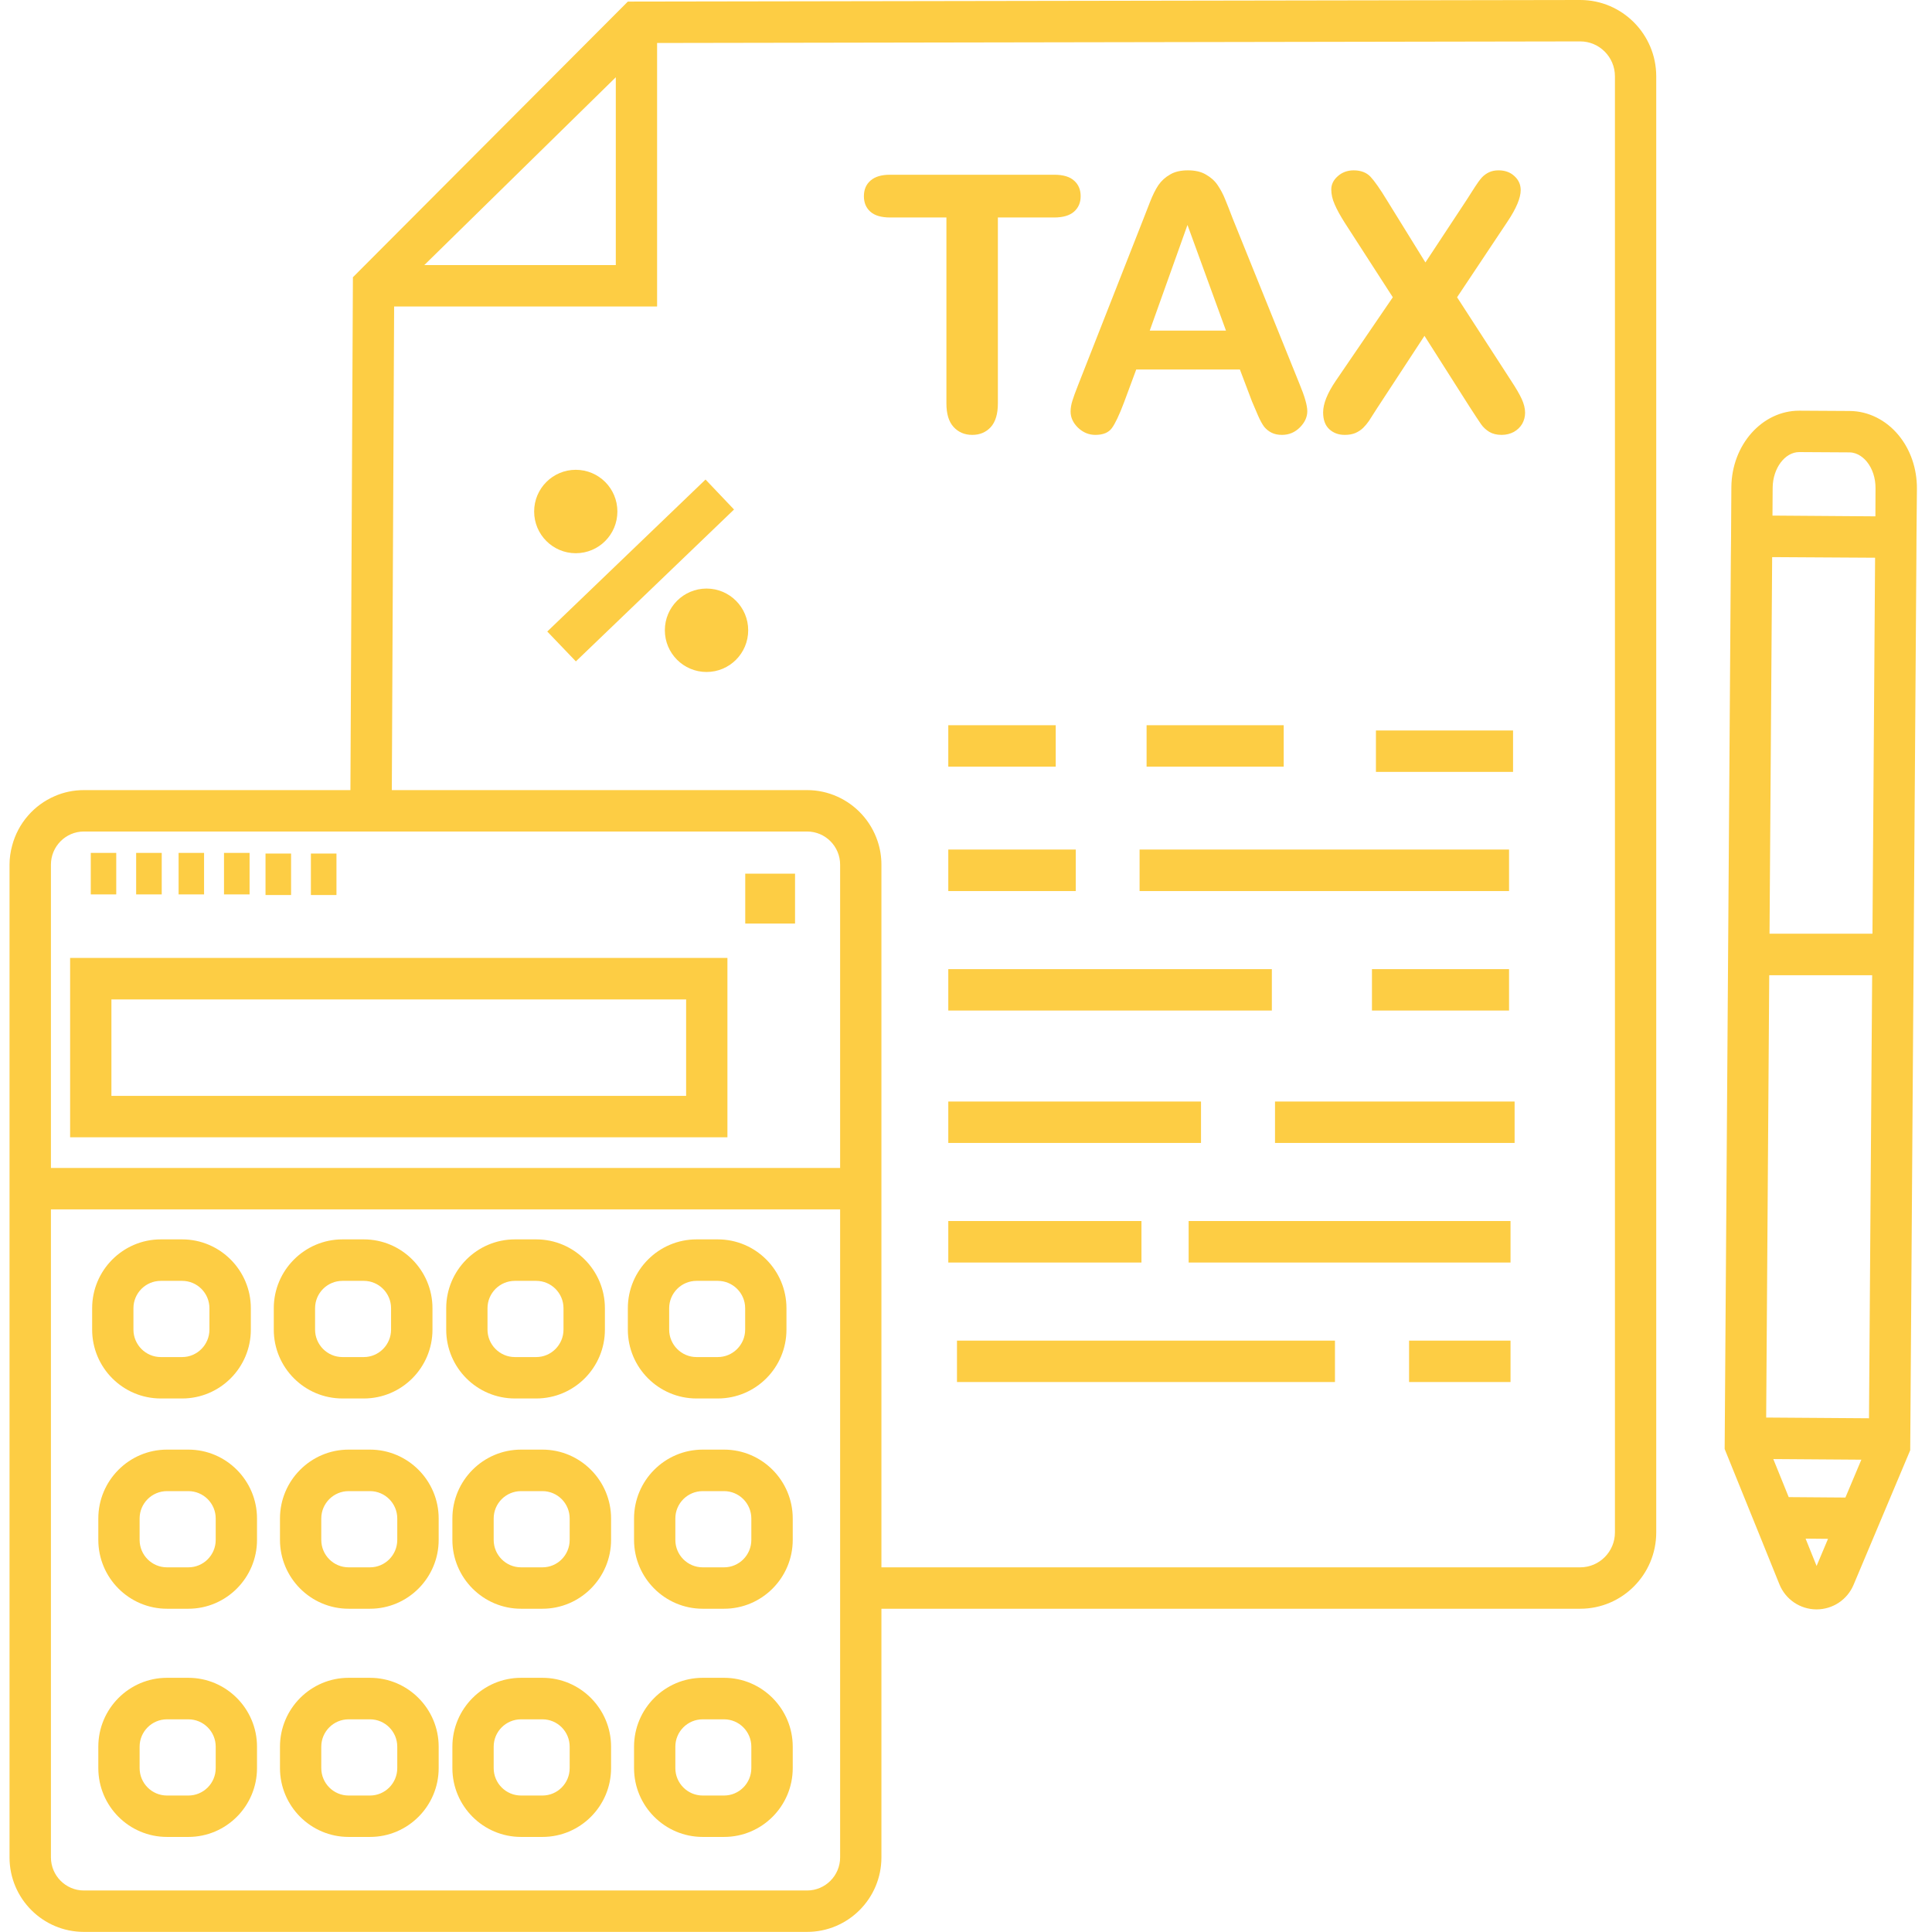 <svg xmlns="http://www.w3.org/2000/svg" xmlns:xlink="http://www.w3.org/1999/xlink" width="96" zoomAndPan="magnify" viewBox="0 0 72 72" height="96" preserveAspectRatio="xMidYMid meet" version="1.0"><defs><clipPath id="42922c3855"><path d="M 64.27 15.289 L 71.438 15.289 L 71.438 60 L 64.27 60 Z M 64.27 15.289 " clip-rule="nonzero"/></clipPath><clipPath id="7ed955ea11"><path d="M 0.355 0 L 61.809 0 L 61.809 71.996 L 0.355 71.996 Z M 0.355 0 " clip-rule="nonzero"/></clipPath></defs><g clip-path="url(#42922c3855)"><path fill="#fdcd44" d="M 69.781 34.797 L 65.945 34.797 L 66.043 20.762 L 69.879 20.785 Z M 67.289 57.34 L 68.125 57.348 L 67.699 58.359 Z M 66.086 54.375 L 69.367 54.398 L 68.773 55.809 L 66.66 55.793 Z M 69.652 52.855 L 65.82 52.828 L 65.934 36.344 L 69.77 36.344 Z M 69.812 19.242 L 66.137 19.215 L 66.055 19.215 L 66.062 18.168 C 66.07 17.449 66.52 16.848 67.051 16.848 L 67.055 16.848 L 68.926 16.859 C 69.242 16.863 69.465 17.078 69.57 17.203 C 69.781 17.461 69.898 17.82 69.895 18.195 L 69.891 19.242 Z M 70.758 16.223 C 70.289 15.652 69.625 15.32 68.934 15.316 L 67.066 15.305 L 67.051 15.305 C 65.668 15.305 64.535 16.578 64.523 18.156 L 64.512 19.895 C 64.512 19.922 64.512 19.949 64.512 19.977 L 64.504 20.75 L 64.273 54 L 64.559 54.707 L 65.621 57.328 L 66.312 59.039 C 66.539 59.605 67.082 59.973 67.688 59.977 C 67.691 59.977 67.695 59.977 67.699 59.977 C 68.301 59.977 68.844 59.617 69.078 59.059 L 70.297 56.164 L 71.188 54.047 L 71.418 20.797 L 71.422 19.984 L 71.438 18.207 C 71.441 17.465 71.199 16.758 70.758 16.223 " fill-opacity="1" fill-rule="nonzero"/></g><g clip-path="url(#7ed955ea11)"><path fill="#fdcd44" d="M 60.184 57.109 C 60.184 57.828 59.602 58.41 58.891 58.41 L 32.848 58.41 L 32.848 32.223 C 32.848 31.914 32.797 31.617 32.703 31.34 C 32.453 30.598 31.906 30 31.199 29.684 C 30.855 29.531 30.48 29.445 30.078 29.445 L 14.602 29.445 L 14.688 11.422 L 24.488 11.422 L 24.488 1.602 L 58.891 1.543 C 59.602 1.543 60.184 2.125 60.184 2.844 Z M 31.309 69.219 C 31.309 69.898 30.758 70.453 30.078 70.453 L 3.125 70.453 C 2.449 70.453 1.898 69.898 1.898 69.219 L 1.898 45.07 L 31.309 45.07 Z M 3.125 30.988 L 30.078 30.988 C 30.758 30.988 31.309 31.543 31.309 32.223 L 31.309 43.527 L 1.898 43.527 L 1.898 32.223 C 1.898 31.543 2.449 30.988 3.125 30.988 Z M 22.949 2.879 L 22.949 9.879 L 15.812 9.879 Z M 58.891 0 L 23.398 0.059 L 13.152 10.332 L 13.059 29.445 L 3.125 29.445 C 2.742 29.445 2.375 29.523 2.043 29.668 C 1.266 30 0.672 30.68 0.453 31.512 C 0.391 31.738 0.355 31.977 0.355 32.223 L 0.355 69.219 C 0.355 70.754 1.598 71.996 3.125 71.996 L 30.078 71.996 C 31.605 71.996 32.848 70.754 32.848 69.219 L 32.848 59.953 L 58.891 59.953 C 60.453 59.953 61.723 58.68 61.723 57.109 L 61.723 2.844 C 61.723 1.277 60.453 0 58.891 0 " fill-opacity="1" fill-rule="nonzero"/></g><path fill="#fdcd44" d="M 42.469 33.207 L 56.238 33.207 L 56.238 31.66 L 42.469 31.66 L 42.469 33.207 " fill-opacity="1" fill-rule="nonzero"/><path fill="#fdcd44" d="M 35.34 33.207 L 40.09 33.207 L 40.09 31.66 L 35.34 31.66 L 35.34 33.207 " fill-opacity="1" fill-rule="nonzero"/><path fill="#fdcd44" d="M 56.238 37.66 L 56.238 36.117 L 51.129 36.117 L 51.129 37.66 L 56.238 37.66 " fill-opacity="1" fill-rule="nonzero"/><path fill="#fdcd44" d="M 56.387 27.223 L 51.277 27.223 L 51.277 28.766 L 56.387 28.766 L 56.387 27.223 " fill-opacity="1" fill-rule="nonzero"/><path fill="#fdcd44" d="M 42.73 27.027 L 42.73 28.57 L 47.84 28.57 L 47.84 27.027 L 42.73 27.027 " fill-opacity="1" fill-rule="nonzero"/><path fill="#fdcd44" d="M 35.34 27.027 L 35.34 28.57 L 39.344 28.57 L 39.344 27.027 L 35.34 27.027 " fill-opacity="1" fill-rule="nonzero"/><path fill="#fdcd44" d="M 47.398 36.117 L 35.34 36.117 L 35.34 37.66 L 47.398 37.66 L 47.398 36.117 " fill-opacity="1" fill-rule="nonzero"/><path fill="#fdcd44" d="M 47.516 42.594 L 56.445 42.594 L 56.445 41.051 L 47.516 41.051 L 47.516 42.594 " fill-opacity="1" fill-rule="nonzero"/><path fill="#fdcd44" d="M 35.34 42.594 L 44.758 42.594 L 44.758 41.051 L 35.34 41.051 L 35.34 42.594 " fill-opacity="1" fill-rule="nonzero"/><path fill="#fdcd44" d="M 44.297 47.051 L 56.293 47.051 L 56.293 45.504 L 44.297 45.504 L 44.297 47.051 " fill-opacity="1" fill-rule="nonzero"/><path fill="#fdcd44" d="M 42.539 45.504 L 35.34 45.504 L 35.34 47.051 L 42.539 47.051 L 42.539 45.504 " fill-opacity="1" fill-rule="nonzero"/><path fill="#fdcd44" d="M 52.512 51.504 L 56.293 51.504 L 56.293 49.961 L 52.512 49.961 L 52.512 51.504 " fill-opacity="1" fill-rule="nonzero"/><path fill="#fdcd44" d="M 35.664 51.504 L 49.75 51.504 L 49.75 49.961 L 35.664 49.961 L 35.664 51.504 " fill-opacity="1" fill-rule="nonzero"/><path fill="#fdcd44" d="M 35.539 15.914 C 35.719 16.109 35.949 16.207 36.234 16.207 C 36.516 16.207 36.746 16.109 36.922 15.918 C 37.098 15.723 37.188 15.43 37.188 15.031 L 37.188 8.105 L 39.289 8.105 C 39.617 8.105 39.863 8.031 40.027 7.887 C 40.191 7.742 40.273 7.551 40.273 7.312 C 40.273 7.074 40.195 6.879 40.031 6.734 C 39.871 6.586 39.621 6.512 39.289 6.512 L 33.168 6.512 C 32.852 6.512 32.613 6.582 32.445 6.727 C 32.277 6.871 32.195 7.066 32.195 7.312 C 32.195 7.551 32.273 7.742 32.434 7.887 C 32.594 8.031 32.84 8.105 33.168 8.105 L 35.27 8.105 L 35.27 15.031 C 35.27 15.426 35.359 15.719 35.539 15.914 " fill-opacity="1" fill-rule="nonzero"/><path fill="#fdcd44" d="M 44.254 8.383 L 45.688 12.32 L 42.848 12.32 Z M 39.965 14.934 C 39.922 15.07 39.898 15.207 39.898 15.336 C 39.898 15.562 39.992 15.762 40.176 15.941 C 40.363 16.117 40.578 16.207 40.82 16.207 C 41.105 16.207 41.309 16.125 41.434 15.957 C 41.559 15.789 41.711 15.469 41.891 14.992 L 42.344 13.77 L 46.207 13.77 L 46.66 14.965 C 46.723 15.113 46.793 15.281 46.879 15.477 C 46.961 15.668 47.043 15.812 47.113 15.906 C 47.188 15.996 47.277 16.07 47.387 16.125 C 47.496 16.18 47.625 16.207 47.777 16.207 C 48.035 16.207 48.258 16.113 48.441 15.93 C 48.625 15.746 48.719 15.543 48.719 15.324 C 48.719 15.109 48.621 14.77 48.426 14.301 L 45.941 8.148 C 45.824 7.844 45.73 7.598 45.652 7.414 C 45.578 7.23 45.484 7.055 45.375 6.895 C 45.266 6.734 45.117 6.605 44.938 6.504 C 44.762 6.398 44.535 6.348 44.27 6.348 C 44.004 6.348 43.781 6.398 43.605 6.504 C 43.426 6.605 43.281 6.738 43.168 6.902 C 43.059 7.066 42.957 7.273 42.859 7.523 C 42.762 7.773 42.68 7.984 42.609 8.164 L 40.176 14.355 C 40.078 14.602 40.008 14.793 39.965 14.934 " fill-opacity="1" fill-rule="nonzero"/><path fill="#fdcd44" d="M 56.316 14.191 L 54.301 11.078 L 56.172 8.27 C 56.508 7.77 56.672 7.375 56.672 7.086 C 56.672 6.883 56.598 6.711 56.441 6.566 C 56.289 6.422 56.09 6.348 55.848 6.348 C 55.715 6.348 55.598 6.371 55.496 6.418 C 55.395 6.465 55.301 6.531 55.219 6.621 C 55.137 6.715 55.055 6.828 54.965 6.969 C 54.875 7.105 54.77 7.273 54.645 7.469 L 53.121 9.781 L 51.691 7.469 C 51.43 7.039 51.223 6.746 51.074 6.586 C 50.926 6.43 50.715 6.348 50.449 6.348 C 50.215 6.348 50.016 6.422 49.855 6.566 C 49.691 6.711 49.613 6.875 49.613 7.059 C 49.613 7.234 49.652 7.422 49.738 7.613 C 49.82 7.809 49.949 8.039 50.117 8.305 L 51.906 11.078 L 49.781 14.191 C 49.465 14.656 49.309 15.047 49.309 15.367 C 49.309 15.641 49.383 15.848 49.535 15.992 C 49.691 16.137 49.883 16.207 50.117 16.207 C 50.27 16.207 50.398 16.184 50.512 16.137 C 50.625 16.086 50.723 16.023 50.805 15.941 C 50.887 15.859 50.957 15.773 51.016 15.688 C 51.074 15.602 51.172 15.449 51.309 15.23 L 53.086 12.516 L 54.762 15.152 C 54.973 15.477 55.117 15.699 55.195 15.809 C 55.273 15.922 55.375 16.016 55.5 16.094 C 55.625 16.168 55.777 16.207 55.961 16.207 C 56.129 16.207 56.281 16.168 56.414 16.098 C 56.547 16.023 56.652 15.922 56.727 15.797 C 56.797 15.672 56.836 15.531 56.836 15.383 C 56.836 15.223 56.793 15.051 56.711 14.871 C 56.629 14.691 56.496 14.465 56.316 14.191 " fill-opacity="1" fill-rule="nonzero"/><path fill="#fdcd44" d="M 26.293 17.871 L 20.395 23.535 L 21.461 24.648 L 27.355 18.988 L 26.293 17.871 " fill-opacity="1" fill-rule="nonzero"/><path fill="#fdcd44" d="M 26.332 21.934 C 25.473 21.934 24.777 22.629 24.777 23.488 C 24.777 24.348 25.473 25.043 26.332 25.043 C 27.188 25.043 27.883 24.348 27.883 23.488 C 27.883 22.629 27.188 21.934 26.332 21.934 " fill-opacity="1" fill-rule="nonzero"/><path fill="#fdcd44" d="M 23.008 19.062 C 23.008 18.203 22.316 17.508 21.457 17.508 C 20.602 17.508 19.906 18.203 19.906 19.062 C 19.906 19.922 20.602 20.617 21.457 20.617 C 22.316 20.617 23.008 19.922 23.008 19.062 " fill-opacity="1" fill-rule="nonzero"/><path fill="#fdcd44" d="M 25.57 40.84 L 4.152 40.84 L 4.152 37.246 L 25.57 37.246 Z M 27.109 35.699 L 2.613 35.699 L 2.613 42.383 L 27.109 42.383 L 27.109 35.699 " fill-opacity="1" fill-rule="nonzero"/><path fill="#fdcd44" d="M 29.629 32.559 L 27.773 32.559 L 27.773 34.418 L 29.629 34.418 L 29.629 32.559 " fill-opacity="1" fill-rule="nonzero"/><path fill="#fdcd44" d="M 4.332 31.785 L 3.383 31.785 L 3.383 33.332 L 4.332 33.332 L 4.332 31.785 " fill-opacity="1" fill-rule="nonzero"/><path fill="#fdcd44" d="M 6.027 31.785 L 5.074 31.785 L 5.074 33.332 L 6.027 33.332 L 6.027 31.785 " fill-opacity="1" fill-rule="nonzero"/><path fill="#fdcd44" d="M 7.605 31.785 L 6.656 31.785 L 6.656 33.332 L 7.605 33.332 L 7.605 31.785 " fill-opacity="1" fill-rule="nonzero"/><path fill="#fdcd44" d="M 9.301 31.785 L 8.348 31.785 L 8.348 33.332 L 9.301 33.332 L 9.301 31.785 " fill-opacity="1" fill-rule="nonzero"/><path fill="#fdcd44" d="M 10.848 31.809 L 9.895 31.809 L 9.895 33.355 L 10.848 33.355 L 10.848 31.809 " fill-opacity="1" fill-rule="nonzero"/><path fill="#fdcd44" d="M 12.539 31.809 L 11.586 31.809 L 11.586 33.355 L 12.539 33.355 L 12.539 31.809 " fill-opacity="1" fill-rule="nonzero"/><path fill="#fdcd44" d="M 4.973 48.754 C 4.973 48.191 5.43 47.734 5.992 47.734 L 6.789 47.734 C 7.348 47.734 7.805 48.191 7.805 48.754 L 7.805 49.551 C 7.805 50.113 7.348 50.574 6.789 50.574 L 5.992 50.574 C 5.43 50.574 4.973 50.113 4.973 49.551 Z M 5.992 52.117 L 6.789 52.117 C 8.199 52.117 9.348 50.969 9.348 49.551 L 9.348 48.754 C 9.348 47.34 8.199 46.188 6.789 46.188 L 5.992 46.188 C 4.582 46.188 3.434 47.34 3.434 48.754 L 3.434 49.551 C 3.434 50.969 4.582 52.117 5.992 52.117 " fill-opacity="1" fill-rule="nonzero"/><path fill="#fdcd44" d="M 11.742 48.754 C 11.742 48.191 12.199 47.734 12.762 47.734 L 13.559 47.734 C 14.117 47.734 14.574 48.191 14.574 48.754 L 14.574 49.551 C 14.574 50.113 14.117 50.574 13.559 50.574 L 12.762 50.574 C 12.199 50.574 11.742 50.113 11.742 49.551 Z M 12.762 52.117 L 13.559 52.117 C 14.969 52.117 16.117 50.969 16.117 49.551 L 16.117 48.754 C 16.117 47.34 14.969 46.188 13.559 46.188 L 12.762 46.188 C 11.352 46.188 10.203 47.34 10.203 48.754 L 10.203 49.551 C 10.203 50.969 11.352 52.117 12.762 52.117 " fill-opacity="1" fill-rule="nonzero"/><path fill="#fdcd44" d="M 18.168 48.754 C 18.168 48.191 18.625 47.734 19.188 47.734 L 19.984 47.734 C 20.543 47.734 21 48.191 21 48.754 L 21 49.551 C 21 50.113 20.543 50.574 19.984 50.574 L 19.188 50.574 C 18.625 50.574 18.168 50.113 18.168 49.551 Z M 19.188 52.117 L 19.984 52.117 C 21.395 52.117 22.543 50.969 22.543 49.551 L 22.543 48.754 C 22.543 47.34 21.395 46.188 19.984 46.188 L 19.188 46.188 C 17.777 46.188 16.629 47.34 16.629 48.754 L 16.629 49.551 C 16.629 50.969 17.777 52.117 19.188 52.117 " fill-opacity="1" fill-rule="nonzero"/><path fill="#fdcd44" d="M 24.938 48.754 C 24.938 48.191 25.395 47.734 25.957 47.734 L 26.75 47.734 C 27.312 47.734 27.77 48.191 27.77 48.754 L 27.77 49.551 C 27.77 50.113 27.312 50.574 26.75 50.574 L 25.957 50.574 C 25.395 50.574 24.938 50.113 24.938 49.551 Z M 25.957 52.117 L 26.75 52.117 C 28.164 52.117 29.309 50.969 29.309 49.551 L 29.309 48.754 C 29.309 47.34 28.164 46.188 26.75 46.188 L 25.957 46.188 C 24.547 46.188 23.398 47.34 23.398 48.754 L 23.398 49.551 C 23.398 50.969 24.547 52.117 25.957 52.117 " fill-opacity="1" fill-rule="nonzero"/><path fill="#fdcd44" d="M 8.039 57.387 C 8.039 57.953 7.582 58.41 7.02 58.41 L 6.223 58.41 C 5.66 58.41 5.203 57.953 5.203 57.387 L 5.203 56.59 C 5.203 56.027 5.66 55.57 6.223 55.57 L 7.02 55.57 C 7.582 55.57 8.039 56.027 8.039 56.59 Z M 7.02 54.023 L 6.223 54.023 C 4.812 54.023 3.664 55.176 3.664 56.59 L 3.664 57.387 C 3.664 58.801 4.812 59.953 6.223 59.953 L 7.02 59.953 C 8.43 59.953 9.578 58.801 9.578 57.387 L 9.578 56.59 C 9.578 55.176 8.43 54.023 7.02 54.023 " fill-opacity="1" fill-rule="nonzero"/><path fill="#fdcd44" d="M 14.805 57.387 C 14.805 57.953 14.348 58.41 13.789 58.41 L 12.992 58.41 C 12.43 58.41 11.973 57.953 11.973 57.387 L 11.973 56.59 C 11.973 56.027 12.43 55.57 12.992 55.57 L 13.789 55.57 C 14.348 55.57 14.805 56.027 14.805 56.59 Z M 13.789 54.023 L 12.992 54.023 C 11.582 54.023 10.434 55.176 10.434 56.59 L 10.434 57.387 C 10.434 58.801 11.582 59.953 12.992 59.953 L 13.789 59.953 C 15.199 59.953 16.348 58.801 16.348 57.387 L 16.348 56.59 C 16.348 55.176 15.199 54.023 13.789 54.023 " fill-opacity="1" fill-rule="nonzero"/><path fill="#fdcd44" d="M 21.23 57.387 C 21.23 57.953 20.777 58.41 20.215 58.41 L 19.418 58.41 C 18.855 58.41 18.398 57.953 18.398 57.387 L 18.398 56.59 C 18.398 56.027 18.855 55.57 19.418 55.57 L 20.215 55.57 C 20.777 55.57 21.23 56.027 21.23 56.59 Z M 20.215 54.023 L 19.418 54.023 C 18.008 54.023 16.859 55.176 16.859 56.59 L 16.859 57.387 C 16.859 58.801 18.008 59.953 19.418 59.953 L 20.215 59.953 C 21.625 59.953 22.773 58.801 22.773 57.387 L 22.773 56.59 C 22.773 55.176 21.625 54.023 20.215 54.023 " fill-opacity="1" fill-rule="nonzero"/><path fill="#fdcd44" d="M 28 57.387 C 28 57.953 27.543 58.41 26.984 58.41 L 26.188 58.41 C 25.625 58.41 25.168 57.953 25.168 57.387 L 25.168 56.59 C 25.168 56.027 25.625 55.57 26.188 55.57 L 26.984 55.57 C 27.543 55.57 28 56.027 28 56.59 Z M 26.984 54.023 L 26.188 54.023 C 24.777 54.023 23.629 55.176 23.629 56.59 L 23.629 57.387 C 23.629 58.801 24.777 59.953 26.188 59.953 L 26.984 59.953 C 28.395 59.953 29.543 58.801 29.543 57.387 L 29.543 56.59 C 29.543 55.176 28.395 54.023 26.984 54.023 " fill-opacity="1" fill-rule="nonzero"/><path fill="#fdcd44" d="M 8.039 65.891 C 8.039 66.457 7.582 66.914 7.02 66.914 L 6.223 66.914 C 5.66 66.914 5.203 66.457 5.203 65.891 L 5.203 65.094 C 5.203 64.531 5.66 64.074 6.223 64.074 L 7.02 64.074 C 7.582 64.074 8.039 64.531 8.039 65.094 Z M 7.02 62.527 L 6.223 62.527 C 4.812 62.527 3.664 63.68 3.664 65.094 L 3.664 65.891 C 3.664 67.309 4.812 68.457 6.223 68.457 L 7.02 68.457 C 8.43 68.457 9.578 67.309 9.578 65.891 L 9.578 65.094 C 9.578 63.68 8.43 62.527 7.02 62.527 " fill-opacity="1" fill-rule="nonzero"/><path fill="#fdcd44" d="M 14.805 65.891 C 14.805 66.457 14.348 66.914 13.789 66.914 L 12.992 66.914 C 12.43 66.914 11.973 66.457 11.973 65.891 L 11.973 65.094 C 11.973 64.531 12.43 64.074 12.992 64.074 L 13.789 64.074 C 14.348 64.074 14.805 64.531 14.805 65.094 Z M 13.789 62.527 L 12.992 62.527 C 11.582 62.527 10.434 63.68 10.434 65.094 L 10.434 65.891 C 10.434 67.309 11.582 68.457 12.992 68.457 L 13.789 68.457 C 15.199 68.457 16.348 67.309 16.348 65.891 L 16.348 65.094 C 16.348 63.68 15.199 62.527 13.789 62.527 " fill-opacity="1" fill-rule="nonzero"/><path fill="#fdcd44" d="M 21.23 65.891 C 21.23 66.457 20.777 66.914 20.215 66.914 L 19.418 66.914 C 18.855 66.914 18.398 66.457 18.398 65.891 L 18.398 65.094 C 18.398 64.531 18.855 64.074 19.418 64.074 L 20.215 64.074 C 20.777 64.074 21.23 64.531 21.23 65.094 Z M 20.215 62.527 L 19.418 62.527 C 18.008 62.527 16.859 63.68 16.859 65.094 L 16.859 65.891 C 16.859 67.309 18.008 68.457 19.418 68.457 L 20.215 68.457 C 21.625 68.457 22.773 67.309 22.773 65.891 L 22.773 65.094 C 22.773 63.68 21.625 62.527 20.215 62.527 " fill-opacity="1" fill-rule="nonzero"/><path fill="#fdcd44" d="M 28 65.891 C 28 66.457 27.543 66.914 26.984 66.914 L 26.188 66.914 C 25.625 66.914 25.168 66.457 25.168 65.891 L 25.168 65.094 C 25.168 64.531 25.625 64.074 26.188 64.074 L 26.984 64.074 C 27.543 64.074 28 64.531 28 65.094 Z M 26.984 62.527 L 26.188 62.527 C 24.777 62.527 23.629 63.68 23.629 65.094 L 23.629 65.891 C 23.629 67.309 24.777 68.457 26.188 68.457 L 26.984 68.457 C 28.395 68.457 29.543 67.309 29.543 65.891 L 29.543 65.094 C 29.543 63.68 28.395 62.527 26.984 62.527 " fill-opacity="1" fill-rule="nonzero"/></svg>